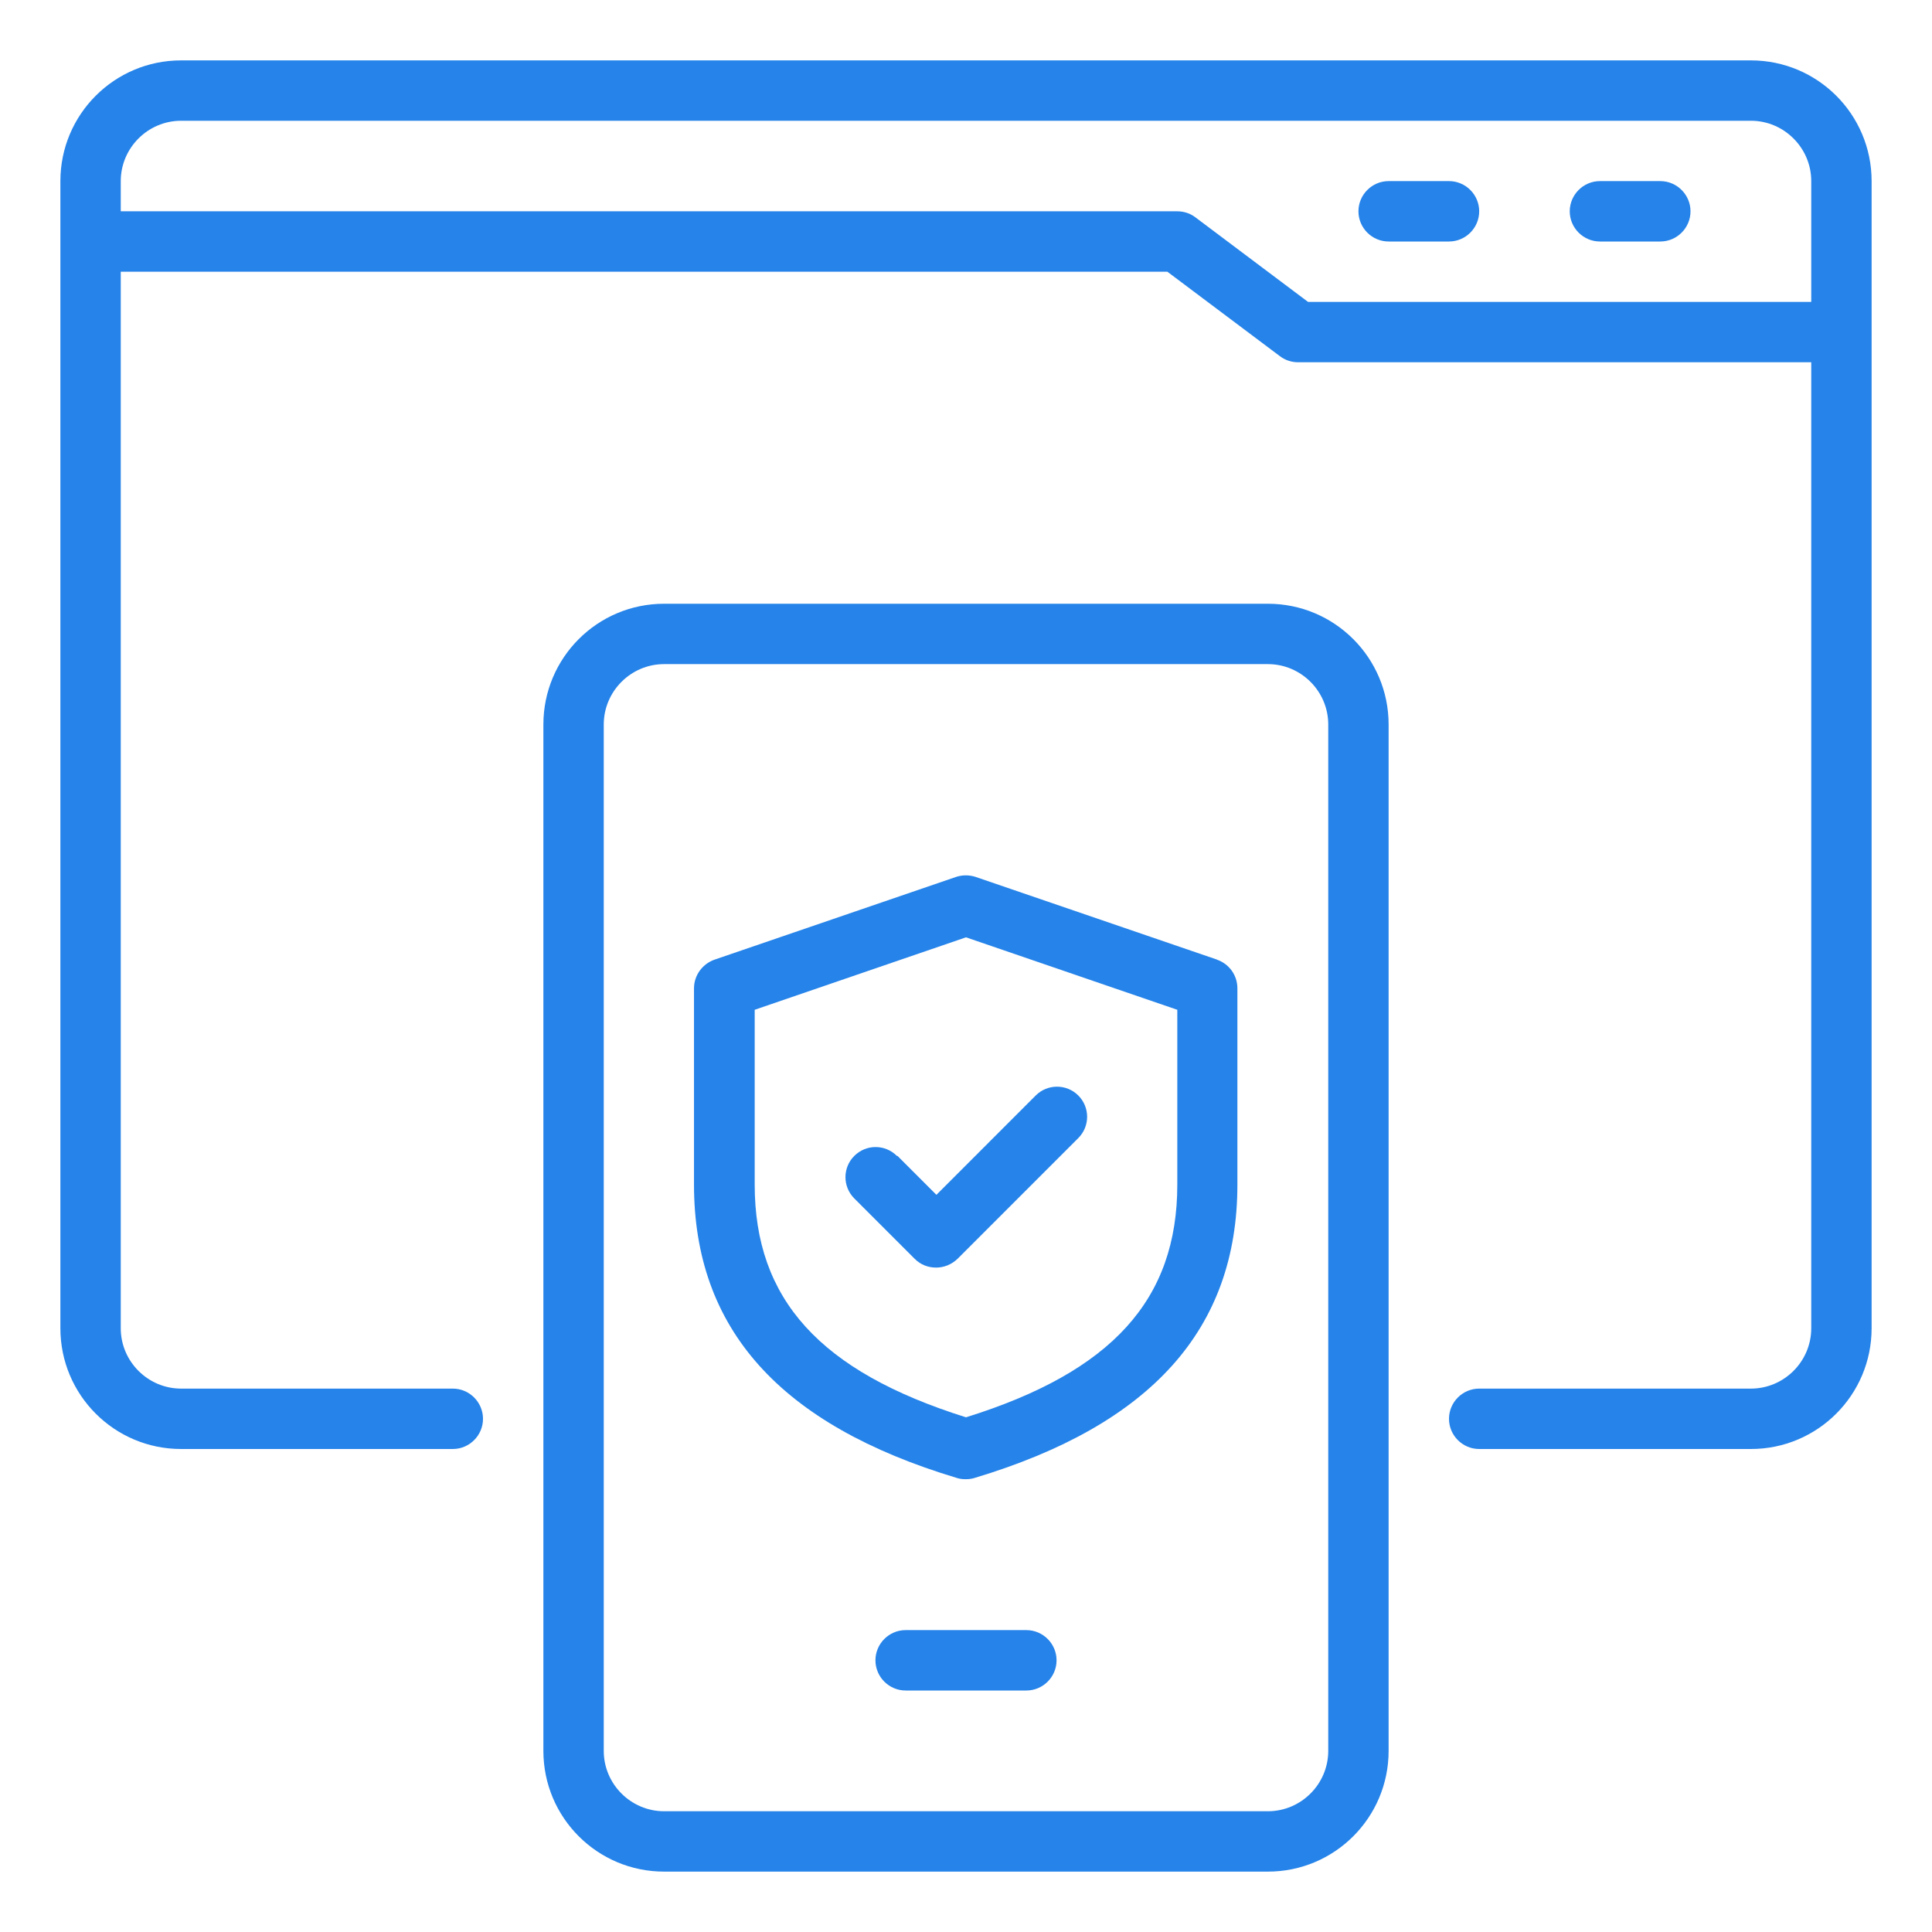 <svg width="70" height="70" viewBox="0 0 70 70" fill="none" xmlns="http://www.w3.org/2000/svg">
<path d="M63.438 2.188H6.562C4.145 2.188 2.188 4.145 2.188 6.562V48.125C2.188 50.542 4.145 52.5 6.562 52.5H16.406C17.008 52.5 17.5 52.008 17.5 51.406C17.5 50.805 17.008 50.312 16.406 50.312H6.562C5.359 50.312 4.375 49.328 4.375 48.125V9.844H42.295L46.375 12.906C46.561 13.048 46.791 13.125 47.031 13.125H65.625V48.125C65.625 49.328 64.641 50.312 63.438 50.312H53.594C52.992 50.312 52.5 50.805 52.5 51.406C52.5 52.008 52.992 52.5 53.594 52.5H63.438C65.855 52.5 67.812 50.542 67.812 48.125V6.562C67.812 4.145 65.855 2.188 63.438 2.188ZM47.392 10.938L43.312 7.875C43.127 7.733 42.897 7.656 42.656 7.656H4.375V6.562C4.375 5.359 5.359 4.375 6.562 4.375H63.438C64.641 4.375 65.625 5.359 65.625 6.562V10.938H47.392Z" fill="#2583E9"/>
<path d="M60.156 6.562H57.969C57.367 6.562 56.875 7.055 56.875 7.656C56.875 8.258 57.367 8.75 57.969 8.75H60.156C60.758 8.75 61.25 8.258 61.25 7.656C61.25 7.055 60.758 6.562 60.156 6.562Z" fill="#2583E9"/>
<path d="M52.5 6.562H50.312C49.711 6.562 49.219 7.055 49.219 7.656C49.219 8.258 49.711 8.75 50.312 8.75H52.5C53.102 8.75 53.594 8.258 53.594 7.656C53.594 7.055 53.102 6.562 52.5 6.562Z" fill="#2583E9"/>
<path d="M45.938 21.875H24.062C21.645 21.875 19.688 23.833 19.688 26.25V63.438C19.688 65.855 21.645 67.812 24.062 67.812H45.938C48.355 67.812 50.312 65.855 50.312 63.438V26.25C50.312 23.833 48.355 21.875 45.938 21.875ZM48.125 63.438C48.125 64.641 47.141 65.625 45.938 65.625H24.062C22.859 65.625 21.875 64.641 21.875 63.438V26.25C21.875 25.047 22.859 24.062 24.062 24.062H45.938C47.141 24.062 48.125 25.047 48.125 26.25V63.438Z" fill="#2583E9"/>
<path d="M37.188 59.062H32.812C32.211 59.062 31.719 59.555 31.719 60.156C31.719 60.758 32.211 61.25 32.812 61.25H37.188C37.789 61.25 38.281 60.758 38.281 60.156C38.281 59.555 37.789 59.062 37.188 59.062Z" fill="#2583E9"/>
<path d="M44.1 34.77L35.35 31.773C35.12 31.697 34.869 31.697 34.639 31.773L25.889 34.77C25.451 34.923 25.145 35.339 25.145 35.809V42.919C25.145 48.147 28.262 51.625 34.672 53.55C34.77 53.583 34.88 53.594 34.989 53.594C35.098 53.594 35.197 53.583 35.306 53.55C41.716 51.625 44.833 48.147 44.833 42.919V35.809C44.833 35.339 44.538 34.923 44.089 34.77H44.1ZM42.656 42.919C42.656 47.086 40.294 49.7 35 51.352C29.706 49.689 27.344 47.075 27.344 42.919V36.586L35 33.961L42.656 36.586V42.919Z" fill="#2583E9"/>
<path d="M32.495 41.88C32.069 41.453 31.38 41.453 30.953 41.88C30.526 42.306 30.526 42.995 30.953 43.422L33.141 45.609C33.359 45.828 33.633 45.927 33.917 45.927C34.202 45.927 34.475 45.817 34.694 45.609L39.069 41.234C39.495 40.808 39.495 40.119 39.069 39.692C38.642 39.266 37.953 39.266 37.526 39.692L33.928 43.291L32.517 41.88H32.495Z" fill="#2583E9"/>
</svg>
